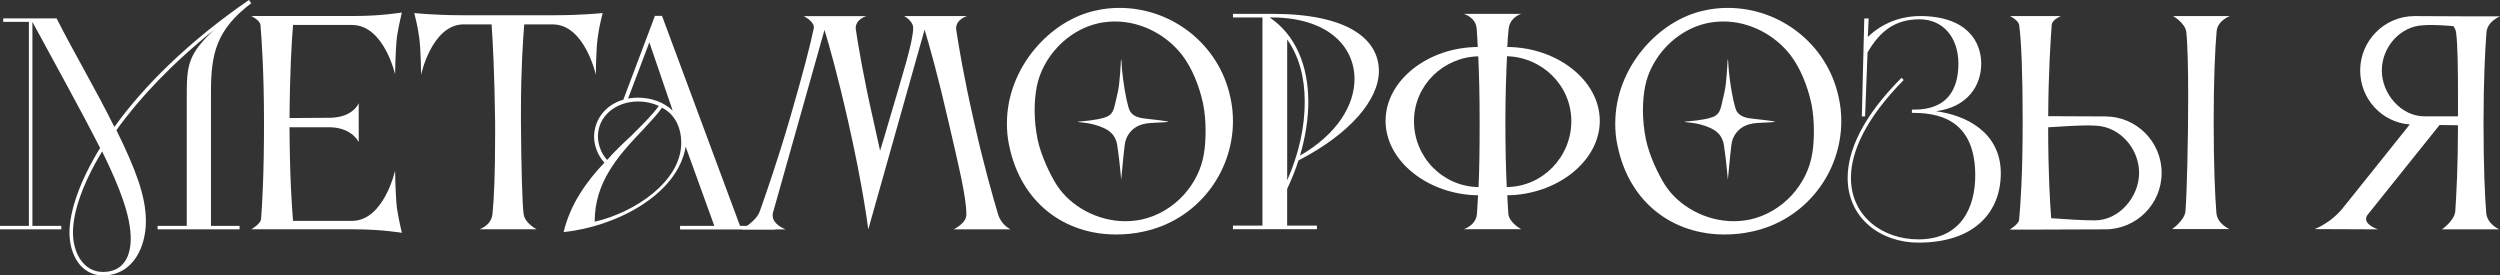 <?xml version="1.0" encoding="UTF-8"?> <svg xmlns="http://www.w3.org/2000/svg" id="Layer_1" viewBox="0 0 858.62 94.61"><rect x="0" y="0" width="858.62" height="94.61" fill="#333333" stroke="none"/><defs><style> .cls-1 { fill: #fff; } </style></defs><g><path class="cls-1" d="M9.92,77.57V7.52H1.1v-1.2h18.34c6.31,12.43,13.43,24.35,19.84,37.28C49.31,29.67,64.64,14.33,85.49,0l.8,1.1c-12.03,9.12-13.83,17.44-13.83,30.37v46.1h9.82v1.2h-28.16v-1.2h10.02v-44.4c0-10.62.3-14.43,9.42-22.95-14.53,11.63-25.76,23.55-33.57,34.48,6.62,13.53,10.12,22.65,10.12,31.27s-4.21,18.54-14.73,18.64h-.1c-7.42-.1-11.42-7.02-11.42-14.73,0-7.32,3.51-17.64,10.52-29.06-7.32-14.33-15.13-28.26-23.25-43.3v70.05h9.92v1.2H0v-1.2h9.92ZM44.9,81.98c0-7.62-3.61-17.34-9.82-29.97-6.71,11.02-10.02,20.85-10.02,27.86s3.61,13.53,10.32,13.53c7.22,0,9.52-5.61,9.52-11.43Z"></path><path class="cls-1" d="M90.67,41.95c0-16.31-.75-28.05-1.21-33.37-.19-1.68-3.17-3.08-3.17-3.08h35.23c9.6,0,16.5-1.21,16.5-1.21,0,0-1.12,4.57-1.68,8.29-.56,4.75-.65,12.95-.65,12.95,0,0-3.82-16.96-14.82-16.96h-20.22c-.47,5.22-1.12,16.59-1.21,31.97l14.07-.09c7.92-.19,9.69-5.03,9.69-5.03v13.42s-2.05-4.85-9.6-5.13h-14.17c.09,17.24.84,27.68,1.21,32.15h20.32c10.9-.09,14.73-17.24,14.73-17.24,0,0,.09,8.29.65,12.95.56,3.73,1.68,8.39,1.68,8.39,0,0-6.9-1.21-16.5-1.21h-35.23s2.98-1.68,3.36-3.35c.37-4.57,1.03-15.1,1.03-33.46Z"></path><path class="cls-1" d="M206.98,4.48s-1.21,4.57-1.68,8.29c-.65,4.66-.65,12.95-.65,12.95,0,0-3.82-17.34-14.82-17.34h-9.79c-.37,4.66-1.12,15.19-1.12,29.45v4.29c.09,15.19.47,28.43.93,31.5.47,3.08,4.47,5.13,4.47,5.13h-19.67s4.01-1.21,4.47-5.13c.56-5.22.93-14.07.93-26.93v-4.57c-.19-16.68-.84-28.61-1.21-33.74h-10.16c-10.53.65-14.07,17.34-14.07,17.34,0,0,0-8.29-.65-12.95-.47-3.73-1.68-8.29-1.68-8.29,0,0,6.8.75,16.5.75h31.69c9.69,0,16.5-.75,16.5-.75Z"></path><path class="cls-1" d="M233.56,77.57h11.77l-9.84-27.19c-2.74,16.54-24.05,27.5-41.9,29.32,2.23-9.44,7.71-17.25,14-23.84-2.43-2.64-3.55-5.99-3.55-9.03.1-5.99,4.16-10.96,10.04-12.58l10.86-28.81h2.43l26.79,72.14h7.76l4.57,1.22h-32.92v-1.22ZM227.37,36.98c-1.52,2.23-3.86,4.67-6.39,7.41-8.83,9.23-16.74,18.16-16.74,31.76,13.7-3.15,29.73-13.8,29.73-27.09,0-5.07-2.03-9.74-6.59-12.07ZM216.82,46.62c3.86-3.86,7.31-7.2,9.44-10.25-2.23-1.01-4.57-1.52-7.1-1.52-7.71,0-13.8,5.07-13.8,11.97,0,2.43.91,5.68,3.15,8.12,2.54-2.94,5.58-5.78,8.32-8.32ZM223.01,14.56l-7.3,19.28c1.12-.2,2.33-.3,3.35-.3,4.77,0,9.03,1.62,11.97,4.46l-8.01-23.44Z"></path><path class="cls-1" d="M302.26,51.74c.93-2.89,1.86-6.06,2.8-9.32,4.94-16.87,8.57-28.05,8.57-32.9,0-1.96-2.42-3.73-3.17-4.01h21.72s-3.82,1.03-3.82,4.29c0,.19.09.37.09.65.84,5.5,2.52,15.84,6.15,31.69,3.26,14.54,6.43,25.54,8.2,31.5,1.12,3.73,4.29,5.13,4.29,5.13h-19.57s4.38-2.05,4.38-5.03c0-6.24-2.8-17.34-6.06-31.59-3.63-15.84-6.62-26.47-8.29-31.97l-19.29,68.41h-.09s-1.68-13.98-6.8-36.53c-3.54-15.75-6.52-26.28-8.2-31.78l-17.71,62.82c-.09.37-.09.65-.09.93,0,3.17,4.47,4.75,4.47,4.75h-15.1s4.94-2.8,6.15-6.06c2.05-5.78,5.96-16.87,10.35-31.87,4.47-15.38,7.18-25.82,8.2-30.94,0-.19.09-.28.09-.47,0-2.24-3.54-3.91-3.54-3.91h21.62s-3.73.93-3.73,4.19c0,.19.09.37.09.65.84,5.5,2.52,15.84,6.15,31.69.75,3.35,1.49,6.9,2.14,9.69Z"></path><path class="cls-1" d="M345.83,42.32c0-19.11,14.82-35.32,30.38-38.68,2.8-.65,5.5-.93,8.29-.93,17.89,0,34.11,12.4,38.03,30.57.65,2.8.93,5.59.93,8.29,0,17.89-12.4,34.02-30.57,37.93-3.26.75-6.43,1.03-9.6,1.03-17.34,0-32.62-10.53-36.72-30.66-.56-2.52-.75-5.13-.75-7.55ZM355.34,37.85c0,3.36.37,6.8,1.03,10.07,1.21,5.69,4.29,12.02,6.52,15.56,4.66,7.27,13.89,12.49,23.58,12.49,1.86,0,3.73-.19,5.59-.56,11.46-2.52,19.85-12.3,21.44-22.74.37-2.05.56-4.94.56-7.92s-.28-6.24-.84-9.04c-1.31-6.15-3.82-12.4-7.27-16.87-5.22-6.71-13.79-11.46-22.93-11.46-1.86,0-3.73.19-5.59.56-11.09,2.42-19.39,11.93-21.34,21.72-.47,2.42-.75,5.22-.75,8.2Z"></path><path class="cls-1" d="M554.76,42.32c0-19.11,14.82-35.32,30.38-38.68,2.8-.65,5.5-.93,8.29-.93,17.89,0,34.11,12.4,38.03,30.57.65,2.8.93,5.59.93,8.29,0,17.89-12.4,34.02-30.57,37.93-3.26.75-6.43,1.03-9.6,1.03-17.34,0-32.62-10.53-36.72-30.66-.56-2.52-.75-5.13-.75-7.55ZM564.26,37.85c0,3.36.37,6.8,1.03,10.07,1.21,5.69,4.29,12.02,6.52,15.56,4.66,7.27,13.89,12.49,23.58,12.49,1.86,0,3.73-.19,5.59-.56,11.46-2.52,19.85-12.3,21.44-22.74.37-2.05.56-4.94.56-7.92s-.28-6.24-.84-9.04c-1.31-6.15-3.82-12.4-7.27-16.87-5.22-6.71-13.79-11.46-22.93-11.46-1.86,0-3.73.19-5.59.56-11.09,2.42-19.39,11.93-21.34,21.72-.47,2.42-.75,5.22-.75,8.2Z"></path><path class="cls-1" d="M694.69,42.14c0-16.5-.47-28.33-1.21-33.55-.28-1.68-3.17-3.08-3.17-3.08h17.52s-2.98,1.21-3.17,2.98c-.37,5.03-1.12,16.22-1.21,31.41l19.57.09c10.72,0,19.39,8.67,19.39,19.39s-8.67,19.39-19.39,19.39l-25.35.09h-7.46s3.17-1.86,3.26-3.45c.47-4.94,1.21-15.66,1.21-33.27ZM717.33,43.07c-4.1,0-9.51.37-13.89.65,0,16.03.65,26.19,1.03,31.22,4.94.37,10.9.75,15.01.75,8.29,0,15.19-8.02,15.19-16.31s-6.52-15.84-14.82-16.22c-.75,0-1.58-.09-2.52-.09ZM765.7,78.67h-19.67s4.29-2.98,4.57-6.15c.47-6.06.93-23.86.93-39.24,0-9.51-.19-18.08-.65-22.27-.37-3.17-4.57-5.5-4.57-5.5h19.57s-4.19,1.49-4.57,5.13c-.56,5.96-1.03,16.78-1.03,31.31s.47,25.44.93,31.13c.28,3.82,4.47,5.59,4.47,5.59Z"></path><path class="cls-1" d="M423.46,77.49h10.13V5.99h-10.13v-1.23h13.6c25.88,0,36.52,8.69,36.52,19.64,0,9.72-9.72,21.48-27.62,30.69-1.02,3.27-2.35,6.44-3.89,9.82v12.58h10.23v1.23h-28.84v-1.23ZM436.04,5.99c9,6.03,13.3,16.67,13.3,29.05,0,5.83-1.02,12.17-2.86,18.41,13.09-7.57,18.72-17.59,18.72-26.29,0-11.56-9.61-21.17-28.54-21.17h-.61ZM442.08,61.94c4.09-9.31,6.03-18.41,6.03-26.9s-1.94-15.65-6.03-21.48v48.38Z"></path><path class="cls-1" d="M517.67,67.07c.09,2.63.28,4.79.38,6.48.38,3.01,4.42,5.17,4.42,5.17h-19.73s4.23-1.32,4.51-5.26c0,0,.28-3.85.38-6.39-17.01-.19-31.76-11.65-31.76-25.56s14.57-25.28,31.67-25.37c-.09-2.54-.28-4.6-.38-6.3-.28-3.95-4.42-5.07-4.42-5.07h19.73c-.09,0-3.85,1.13-4.32,5.07-.19,1.69-.38,3.85-.47,6.3,17.1.09,31.76,11.46,31.76,25.37s-14.75,25.37-31.76,25.56ZM507.8,64.25c.28-5.73.38-13.16.38-22.55,0-8.83-.19-16.44-.47-22.36-11.93.28-22.08,9.87-22.08,22.27s9.87,22.46,22.18,22.65ZM517.58,19.33c-.28,5.92-.56,13.53-.56,22.36,0,9.4.19,16.82.47,22.55,12.31-.09,22.18-10.34,22.18-22.65s-10.15-21.99-22.08-22.27Z"></path><path class="cls-1" d="M640.29,6.35h1.49l-.28,6.35c6.26-6.07,13.64-7.19,17.84-7.19,16.26,0,21.11,8.88,21.11,16.35s-4.58,14.85-15.51,16.35c10.18,1.31,22.23,7.19,22.23,21.3,0,13.27-8.97,23.82-28.31,23.82-12.89,0-24.29-8.31-24.29-22.23,0-9.34,5.14-21.02,18.5-34.38l.75.75c-13.08,13.27-18.12,24.66-18.12,33.63,0,13.17,10.84,21.11,23.17,21.11,14.76,0,19.52-11.12,19.52-21.95,0-17.1-9.9-21.49-21.11-21.49h-.65v-1.12h.84c11.3,0,15.13-6.91,15.13-15.79s-5.14-15.23-13.36-15.23-13.55,3.92-17.84,11.4l-.84,21.95h-1.12l.84-33.63Z"></path><path class="cls-1" d="M385.07,20.45c.16,0,.1,2.7.68,6.93.75,5.54,1.7,9.75,2.41,10.92.12.19.22.3.24.33,1.41,1.76,3.76,1.99,5.86,2.21,1,.11,6.99.76,6.99.97,0,.15-2.98.28-5.1.38-1.36.06-3.22.13-5.16,1.02-.13.06-.31.14-.54.27-1.86,1.02-2.79,2.53-3.06,2.97-.86,1.43-1.04,2.8-1.12,3.44-.57,4.54-1.15,11.83-1.2,11.83-.01,0-.54-6.58-1.33-11.69-.11-.73-.36-2.22-1.44-3.64-.9-1.18-2-1.83-2.96-2.3-4.5-2.19-9.14-2-9.14-2.24,0-.18,2.93-.17,6.78-.89,2.73-.52,3.8-1.01,4.61-1.89.71-.78.95-1.59,1.36-3.27.79-3.3,1.19-4.95,1.43-7.12.57-5.03.51-8.25.68-8.25Z"></path><path class="cls-1" d="M593.43,20.45c.16,0,.1,2.7.68,6.93.75,5.54,1.7,9.75,2.41,10.92.12.19.22.3.24.33,1.41,1.76,3.76,1.99,5.86,2.21,1,.11,6.99.76,6.99.97,0,.15-2.98.28-5.1.38-1.36.06-3.22.13-5.16,1.02-.13.06-.31.14-.54.27-1.86,1.02-2.79,2.53-3.06,2.97-.86,1.43-1.04,2.8-1.12,3.44-.57,4.54-1.15,11.83-1.2,11.83-.01,0-.54-6.58-1.33-11.69-.11-.73-.36-2.22-1.44-3.64-.9-1.18-2-1.83-2.96-2.3-4.5-2.19-9.14-2-9.14-2.24,0-.18,2.93-.17,6.78-.89,2.73-.52,3.8-1.01,4.61-1.89.71-.78.95-1.59,1.36-3.27.79-3.3,1.19-4.95,1.43-7.12.57-5.03.51-8.25.68-8.25Z"></path></g><path class="cls-1" d="M858.34,78.76h-19.64s4.28-2.98,4.56-6.14c.37-5.68.93-15.54.93-29.6l-6.33-.09-24.76,30.9c-.37.47-.47,1.02-.47,1.4,0,2.23,4.1,3.54,4.1,3.54l-21.78-.09s6.14-2.23,10.43-8.19l.19-.19,22.06-27.55c-9.59-.74-17.03-8.75-17.03-18.52,0-10.33,8.38-18.71,18.71-18.71l18.24.09h11.08s-4.28,1.68-4.65,5.4c-.47,5.96-1.02,16.85-1.02,31.18,0,15.17.47,25.32.93,31,.37,3.82,4.47,5.58,4.47,5.58ZM832.65,39.95h11.54v-6.98c0-9.21-.09-17.5-.65-21.78-.09-.84-.47-1.58-.93-2.23-2.33-.19-5.03-.37-7.54-.37-1.02,0-1.96,0-2.89.09-7.91.37-14.15,7.54-14.15,15.54s6.61,15.73,14.61,15.73Z"></path></svg> 